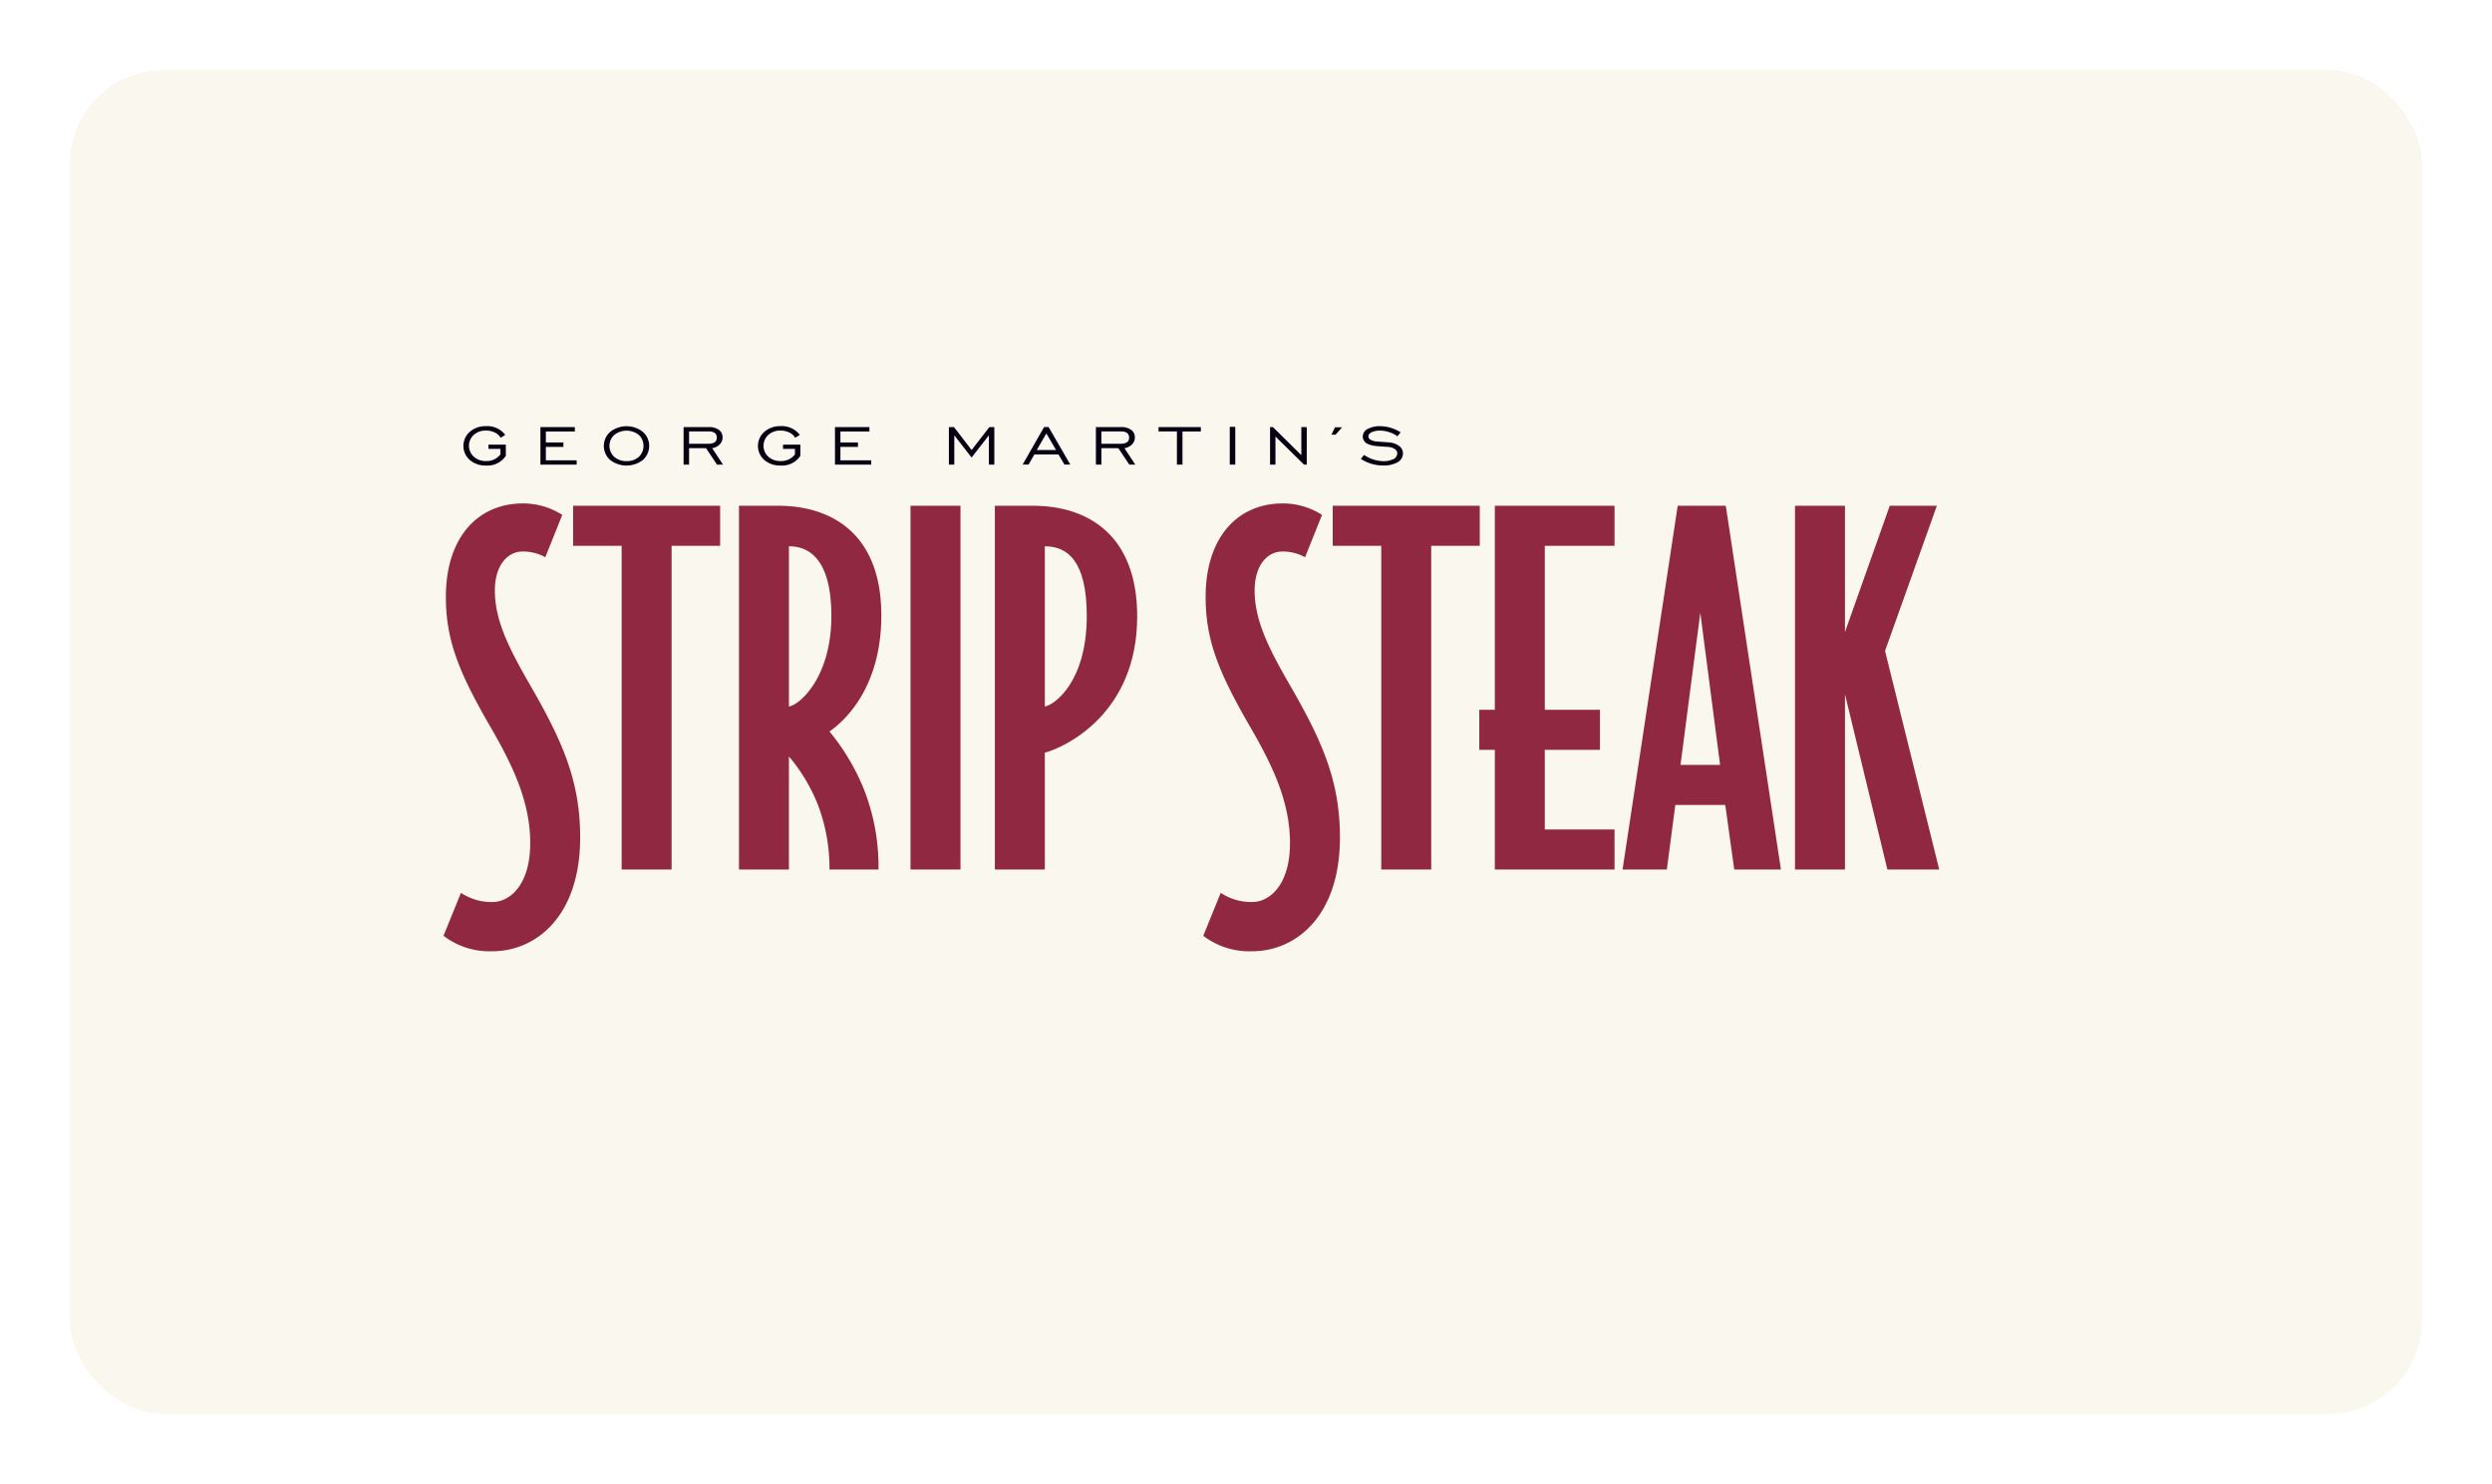 <svg xmlns="http://www.w3.org/2000/svg" xmlns:xlink="http://www.w3.org/1999/xlink" width="352.44" height="209.88" viewBox="0 0 352.44 209.88">
  <defs>
    <filter id="Rectangle_94" x="0" y="0" width="352.44" height="209.88" filterUnits="userSpaceOnUse">
      <feOffset dx="9.24" dy="9.24" input="SourceAlpha"/>
      <feGaussianBlur stdDeviation="3.3" result="blur"/>
      <feFlood flood-color="#676262" flood-opacity="0.749"/>
      <feComposite operator="in" in2="blur"/>
      <feComposite in="SourceGraphic"/>
    </filter>
  </defs>
  <g id="Group_303" data-name="Group 303" transform="translate(-515.776 -294.189)">
    <g transform="matrix(1, 0, 0, 1, 515.78, 294.19)" filter="url(#Rectangle_94)">
      <rect id="Rectangle_94-2" data-name="Rectangle 94" width="332.64" height="190.08" rx="13.201" transform="translate(0.66 0.66)" fill="#faf7ef"/>
    </g>
    <g id="Group_170" data-name="Group 170" transform="translate(-11639 -3)">
      <g id="Group_169" data-name="Group 169">
        <path id="Path_308" data-name="Path 308" d="M12343.633,357.718h.754l-.758.87h-.412Z" fill="#050012" stroke="#000" stroke-width="0.17"/>
        <path id="Path_309" data-name="Path 309" d="M12225.548,361.467v-.782h-1.687v-.6h2.454v1.58a3.1,3.1,0,0,1-2.792,1.374,3.373,3.373,0,0,1-2.312-.788,2.653,2.653,0,0,1,.01-3.983,3.37,3.37,0,0,1,2.3-.8,3.153,3.153,0,0,1,2.712,1.241l-.653.4a1.867,1.867,0,0,0-.833-.743,2.765,2.765,0,0,0-1.226-.272,2.5,2.5,0,0,0-1.759.626,2.1,2.1,0,0,0,0,3.056,2.5,2.5,0,0,0,1.758.627A2.416,2.416,0,0,0,12225.548,361.467Z" fill="#050012"/>
        <path id="Path_310" data-name="Path 310" d="M12231.208,362.911V357.6h4.869v.618h-4.1v1.553h2.481v.628h-2.481v1.9h4.353v.616Z" fill="#050012"/>
        <path id="Path_311" data-name="Path 311" d="M12241.628,361.789a2.1,2.1,0,0,1,0-3.056,2.79,2.79,0,0,1,3.516-.005,2.143,2.143,0,0,1,0,3.065,2.461,2.461,0,0,1-1.753.623A2.5,2.5,0,0,1,12241.628,361.789Zm4.074.46a2.659,2.659,0,0,0-.012-3.978,3.742,3.742,0,0,0-4.609,0,2.653,2.653,0,0,0-.008,3.983,3.78,3.78,0,0,0,4.629-.007Z" fill="#050012"/>
        <path id="Path_312" data-name="Path 312" d="M12252.231,358.217h2.781q1.14,0,1.14.883,0,.858-1.187.857h-2.734Zm0,4.694v-2.325h2.4l1.549,2.325h.849l-1.538-2.331a1.854,1.854,0,0,0,1.062-.523,1.352,1.352,0,0,0,.412-.98,1.271,1.271,0,0,0-.561-1.114,2.4,2.4,0,0,0-1.4-.364h-3.549v5.312Z" fill="#050012"/>
        <path id="Path_313" data-name="Path 313" d="M12267.206,361.467v-.782h-1.688v-.6h2.453v1.58a3.093,3.093,0,0,1-2.791,1.374,3.376,3.376,0,0,1-2.312-.788,2.651,2.651,0,0,1,.01-3.983,3.369,3.369,0,0,1,2.3-.8,3.15,3.15,0,0,1,2.712,1.241l-.652.4a1.873,1.873,0,0,0-.833-.743,2.766,2.766,0,0,0-1.227-.272,2.492,2.492,0,0,0-1.757.626,2.1,2.1,0,0,0,0,3.056,2.5,2.5,0,0,0,1.757.627A2.421,2.421,0,0,0,12267.206,361.467Z" fill="#050012"/>
        <path id="Path_314" data-name="Path 314" d="M12272.866,362.911V357.6h4.869v.618h-4.1v1.553h2.481v.628h-2.481v1.9h4.353v.616Z" fill="#050012"/>
        <path id="Path_315" data-name="Path 315" d="M12288.977,362.911V357.6h.722l2.49,3.246,2.513-3.246h.7v5.312h-.767V358.76l-2.451,3.146-2.443-3.146v4.151Z" fill="#050012"/>
        <path id="Path_316" data-name="Path 316" d="M12302.761,358.5l1.37,2.347h-2.727Zm-2.519,4.407.818-1.432h3.418l.844,1.432h.825l-3.071-5.312h-.636l-3.036,5.312Z" fill="#050012"/>
        <path id="Path_317" data-name="Path 317" d="M12310.543,358.217h2.783q1.137,0,1.138.883c0,.572-.394.857-1.186.857h-2.735Zm0,4.694v-2.325h2.4l1.551,2.325h.847l-1.538-2.331a1.859,1.859,0,0,0,1.063-.523,1.359,1.359,0,0,0,.411-.98,1.273,1.273,0,0,0-.561-1.114,2.4,2.4,0,0,0-1.4-.364h-3.548v5.312Z" fill="#050012"/>
        <path id="Path_318" data-name="Path 318" d="M12321.226,362.911v-4.694h-2.6V357.6h5.985v.618h-2.6v4.694Z" fill="#050012"/>
        <path id="Path_319" data-name="Path 319" d="M12328.7,362.911v-5.345h.779v5.345Z" fill="#050012"/>
        <path id="Path_320" data-name="Path 320" d="M12334.4,362.911V357.6h.4l4.022,3.973V357.6h.767v5.312l-.392-.006-4.035-3.968v3.974Z" fill="#050012"/>
        <path id="Path_321" data-name="Path 321" d="M12347.241,362.1l.444-.562a5,5,0,0,0,2.776.884,3.077,3.077,0,0,0,1.267-.243.938.938,0,0,0,.665-.861.741.741,0,0,0-.392-.636,1.95,1.95,0,0,0-.459-.21,3.267,3.267,0,0,0-.606-.078l-.463-.032q-.349-.015-1.209-.094a3.46,3.46,0,0,1-.88-.222,1.174,1.174,0,0,1-.873-1.1,1.247,1.247,0,0,1,.8-1.133,3.481,3.481,0,0,1,1.585-.34,5.522,5.522,0,0,1,2.965.867l-.45.557a4.362,4.362,0,0,0-2.5-.8,2.8,2.8,0,0,0-1.019.177q-.589.231-.588.649a.454.454,0,0,0,.067.232.589.589,0,0,0,.239.231,1.751,1.751,0,0,0,.619.222c.076.016.42.046,1.029.089l.9.063a2.776,2.776,0,0,1,1.406.45,1.322,1.322,0,0,1,.631,1.121,1.433,1.433,0,0,1-.9,1.311,3.927,3.927,0,0,1-1.823.392A5.747,5.747,0,0,1,12347.241,362.1Z" fill="#050012"/>
      </g>
      <path id="Path_322" data-name="Path 322" d="M12224.433,431.744a10.705,10.705,0,0,1-6.932-2.187l2.467-6.076a7.773,7.773,0,0,0,4.465,1.3c2.4,0,5.332-2.35,5.332-8.344,0-5.914-2.531-11.1-5.73-16.607-4.4-7.615-6.2-12.151-6.2-18.226,0-8.183,4.333-13.205,10.932-13.205a10.324,10.324,0,0,1,5.532,1.62l-2.4,5.994a6.462,6.462,0,0,0-3.2-.81c-2.2,0-3.934,2.025-3.934,5.509,0,4.455,2.2,8.587,5.4,14.1,4.2,7.371,6.665,12.96,6.665,20.818C12236.83,426.965,12230.432,431.744,12224.433,431.744Z" fill="#912842"/>
      <path id="Path_323" data-name="Path 323" d="M12331.886,431.744a10.7,10.7,0,0,1-6.932-2.187l2.466-6.076a7.776,7.776,0,0,0,4.466,1.3c2.4,0,5.332-2.35,5.332-8.344,0-5.914-2.533-11.1-5.731-16.607-4.4-7.615-6.2-12.151-6.2-18.226,0-8.183,4.333-13.205,10.931-13.205a10.324,10.324,0,0,1,5.532,1.62l-2.4,5.994a6.456,6.456,0,0,0-3.2-.81c-2.2,0-3.933,2.025-3.933,5.509,0,4.455,2.2,8.587,5.4,14.1,4.2,7.371,6.665,12.96,6.665,20.818C12344.283,426.965,12337.884,431.744,12331.886,431.744Z" fill="#912842"/>
      <path id="Path_324" data-name="Path 324" d="M12249.759,374.394v45.79h-7.064v-45.79h-6.865v-5.665h20.795v5.665Z" fill="#912842"/>
      <path id="Path_325" data-name="Path 325" d="M12272.086,400.655a31.244,31.244,0,0,1,4.8,8,29.714,29.714,0,0,1,2.133,11.531h-6.932a25.262,25.262,0,0,0-1.6-9.064,24.535,24.535,0,0,0-4.134-6.932v16h-7.064V368.729h5.532c7.465,0,14.6,3.866,14.6,15.53C12279.418,394.257,12274.419,399.056,12272.086,400.655Zm-5.732-26.194v22.661c1.468-.2,6-4.065,6-12.8C12272.353,376.66,12269.487,374.461,12266.354,374.461Z" fill="#912842"/>
      <path id="Path_326" data-name="Path 326" d="M12283.548,420.184V368.729h7.066v51.455Z" fill="#912842"/>
      <path id="Path_327" data-name="Path 327" d="M12302.544,403.655v16.529h-7.066V368.729h5.4c7.531,0,14.729,3.933,14.729,15.663C12315.607,398.189,12305.343,402.921,12302.544,403.655Zm0-29.194v22.661c1.332-.2,5.932-3.466,5.932-12.8C12308.476,376.527,12305.743,374.461,12302.544,374.461Z" fill="#912842"/>
      <path id="Path_328" data-name="Path 328" d="M12357.191,374.394v45.79h-7.066v-45.79h-6.864v-5.665h20.795v5.665Z" fill="#912842"/>
      <path id="Path_329" data-name="Path 329" d="M12366.189,420.184V403.255h-2.2v-5.666h2.2v-28.86h16.929v5.665h-9.864v23.195h7.8v5.666h-7.8v11.264h9.864v5.665Z" fill="#912842"/>
      <path id="Path_330" data-name="Path 330" d="M12400.047,420.184l-1.267-9.131h-7.065l-1.2,9.131h-6.264l7.8-51.455h6.8l7.8,51.455Zm-4.8-36.325-2.8,21.528h5.6Z" fill="#912842"/>
      <path id="Path_331" data-name="Path 331" d="M12421.708,420.184l-6-24.794v24.794h-7.066V368.729h7.066v17.863l6.332-17.863h6.664l-7.331,20.529,7.665,30.926Z" fill="#912842"/>
    </g>
  </g>
</svg>
